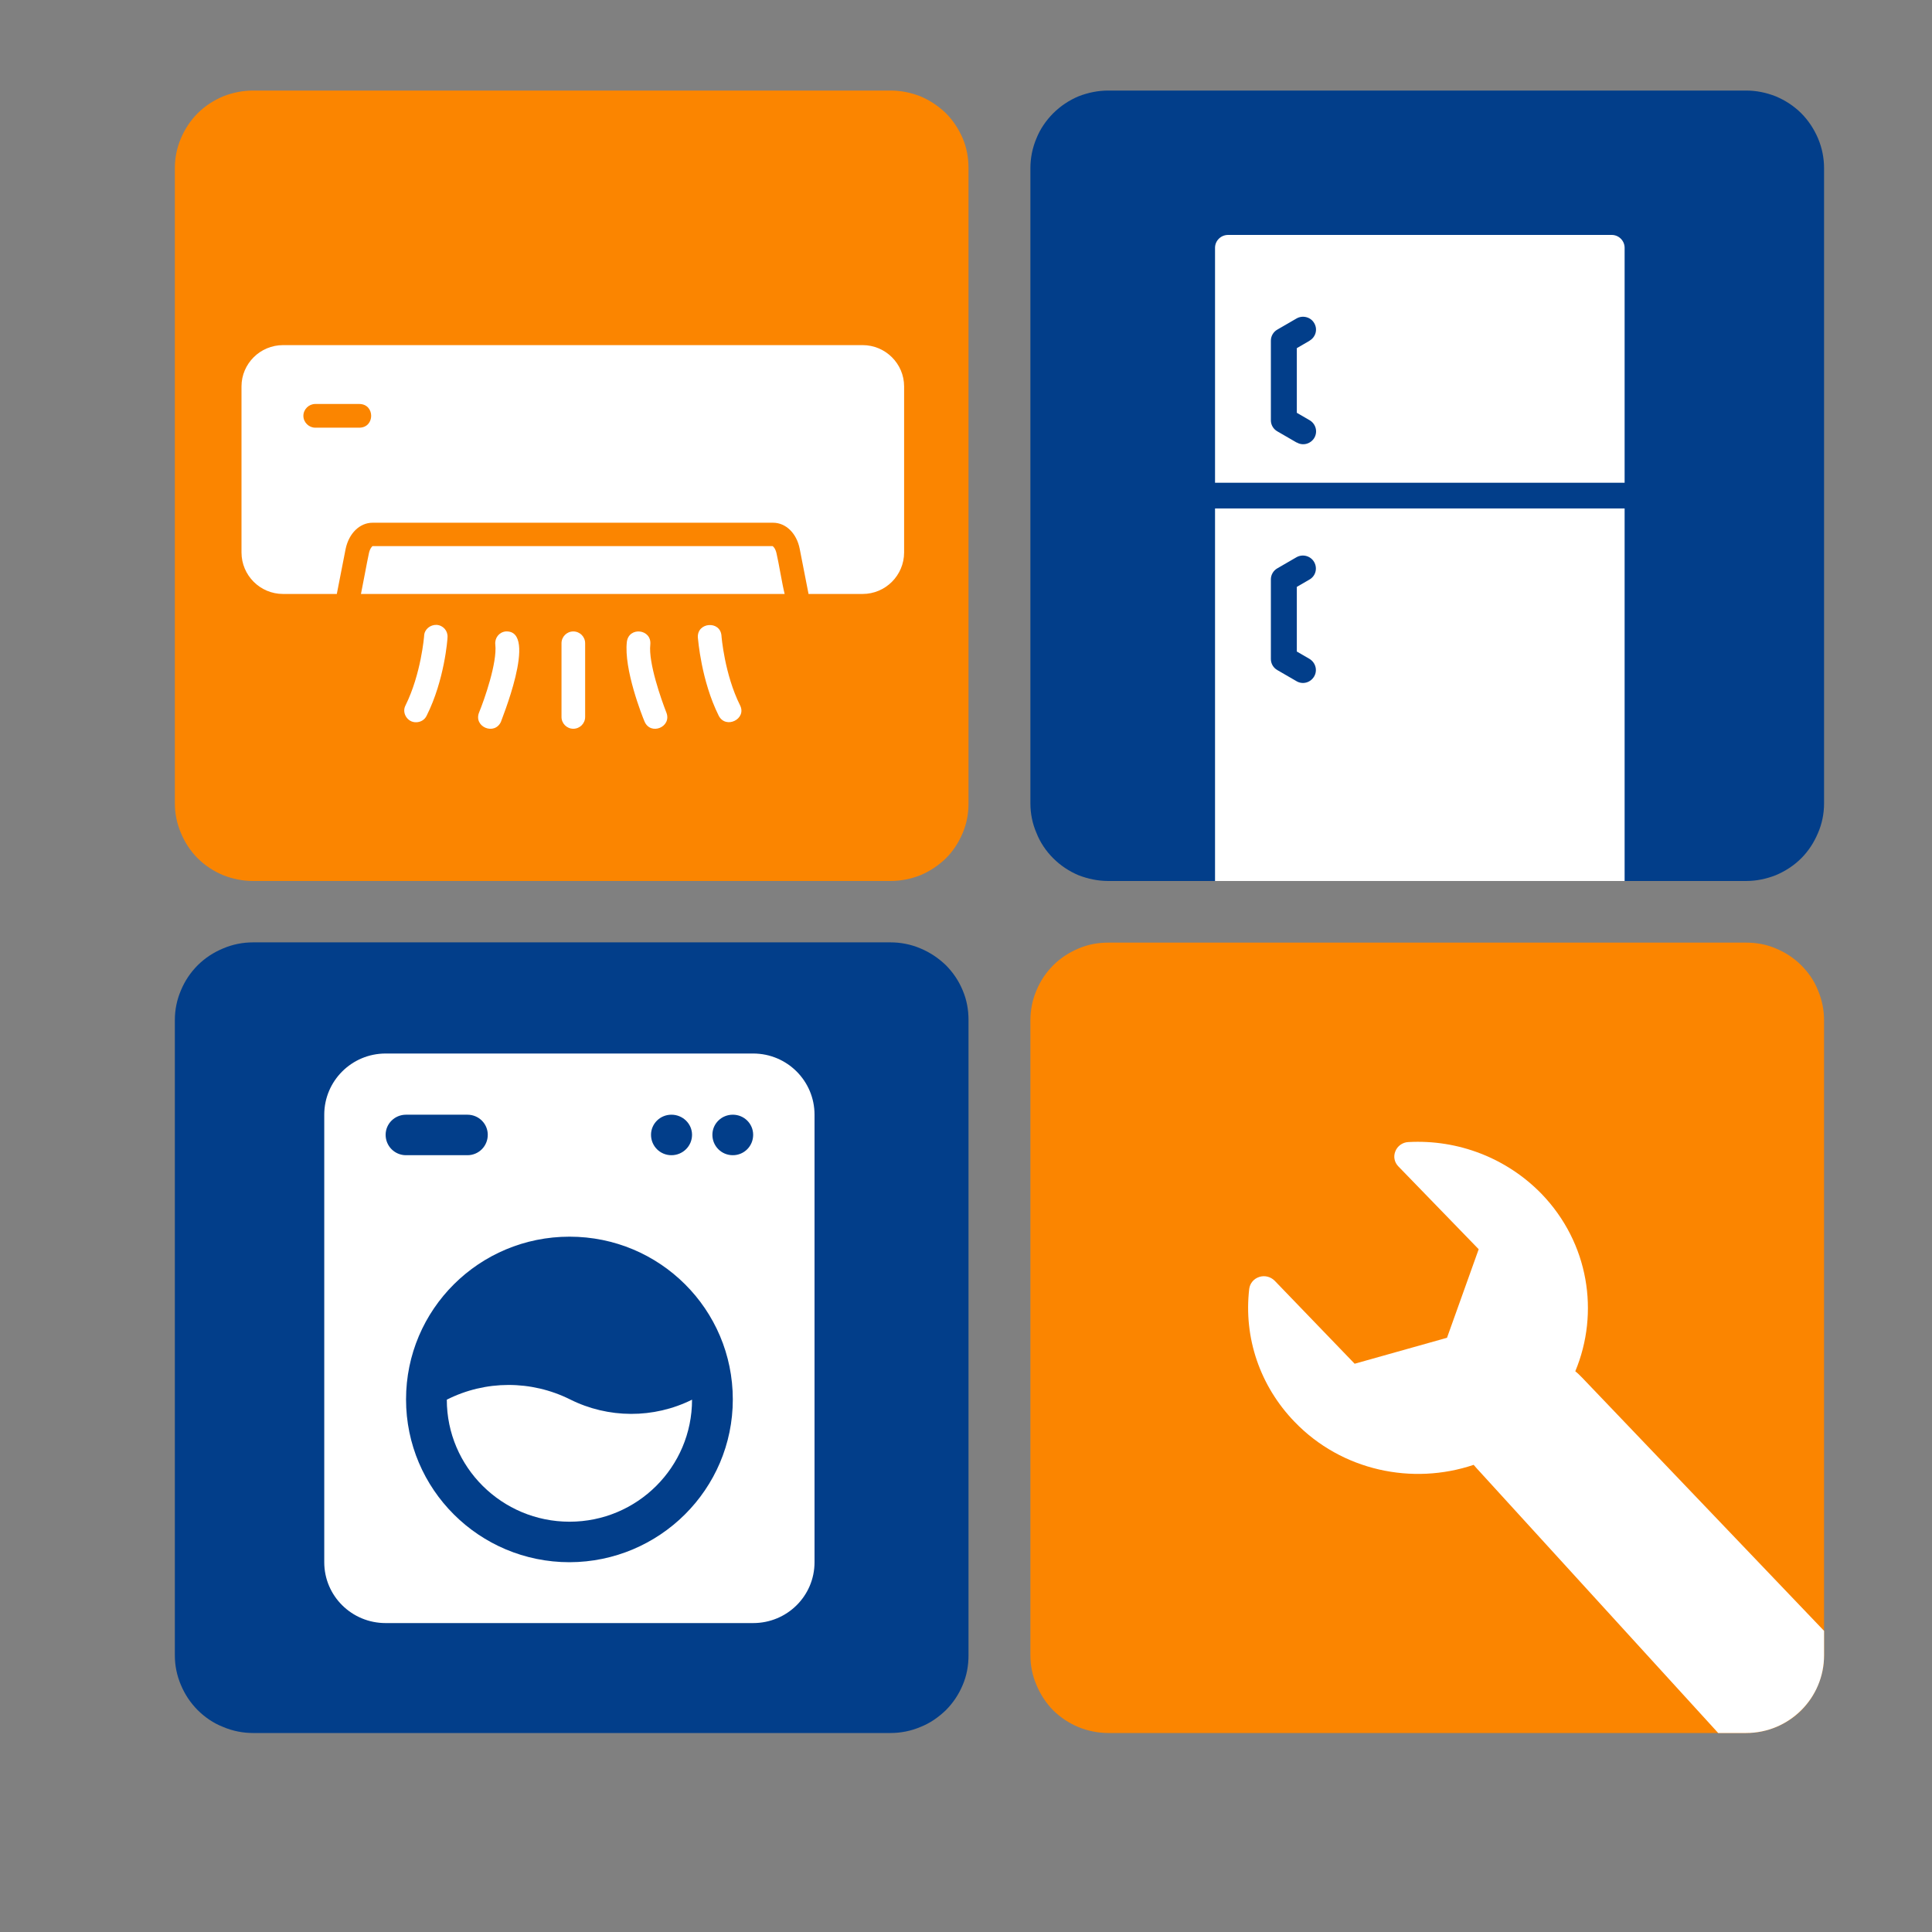 <svg xmlns="http://www.w3.org/2000/svg" xmlns:xlink="http://www.w3.org/1999/xlink" width="40" zoomAndPan="magnify" viewBox="0 0 30 30" height="40" preserveAspectRatio="xMidYMid meet" version="1.0"><rect x="0" y="0" width="30" height="30" fill="#808080" stroke="none"/><defs><clipPath id="ae2e4f60cc"><path d="M 2 1.387 L 16 1.387 L 16 14 L 2 14 Z M 2 1.387 " clip-rule="nonzero"/></clipPath><clipPath id="d34e69423e"><path d="M 16 1.387 L 28.355 1.387 L 28.355 14 L 16 14 Z M 16 1.387 " clip-rule="nonzero"/></clipPath><clipPath id="16e3db0e14"><path d="M 16 14 L 28.355 14 L 28.355 27 L 16 27 Z M 16 14 " clip-rule="nonzero"/></clipPath><clipPath id="a8f39e558e"><path d="M 19 17 L 28.355 17 L 28.355 27 L 19 27 Z M 19 17 " clip-rule="nonzero"/></clipPath></defs><g clip-path="url(#ae2e4f60cc)"><path fill="#fb8500" d="M 3.93 1.406 L 13.828 1.406 C 13.988 1.406 14.145 1.438 14.293 1.496 C 14.441 1.559 14.57 1.645 14.688 1.758 C 14.801 1.871 14.887 2.004 14.949 2.148 C 15.012 2.297 15.039 2.453 15.039 2.613 L 15.039 12.473 C 15.039 12.633 15.012 12.785 14.949 12.934 C 14.887 13.082 14.801 13.215 14.688 13.328 C 14.57 13.441 14.441 13.527 14.293 13.59 C 14.145 13.648 13.988 13.68 13.828 13.68 L 3.93 13.68 C 3.77 13.68 3.613 13.648 3.465 13.59 C 3.316 13.527 3.184 13.441 3.07 13.328 C 2.957 13.215 2.871 13.082 2.809 12.934 C 2.746 12.785 2.715 12.633 2.715 12.473 L 2.715 2.613 C 2.715 2.453 2.746 2.297 2.809 2.148 C 2.871 2.004 2.957 1.871 3.07 1.758 C 3.184 1.645 3.316 1.559 3.465 1.496 C 3.613 1.438 3.77 1.406 3.93 1.406 Z M 3.93 1.406 " fill-opacity="1" fill-rule="nonzero"/></g><g clip-path="url(#d34e69423e)"><path fill="#023e8a" d="M 17.211 1.406 L 27.113 1.406 C 27.273 1.406 27.426 1.438 27.574 1.496 C 27.723 1.559 27.855 1.645 27.969 1.758 C 28.082 1.871 28.168 2.004 28.23 2.148 C 28.293 2.297 28.324 2.453 28.324 2.613 L 28.324 12.473 C 28.324 12.633 28.293 12.789 28.23 12.934 C 28.168 13.082 28.082 13.215 27.969 13.328 C 27.855 13.441 27.723 13.527 27.574 13.59 C 27.426 13.648 27.273 13.68 27.113 13.68 L 17.211 13.68 C 17.051 13.68 16.895 13.648 16.746 13.59 C 16.598 13.527 16.469 13.441 16.355 13.328 C 16.242 13.215 16.152 13.082 16.094 12.934 C 16.031 12.789 16 12.633 16 12.473 L 16 2.613 C 16 2.453 16.031 2.297 16.094 2.148 C 16.152 2.004 16.242 1.871 16.355 1.758 C 16.469 1.645 16.598 1.559 16.746 1.496 C 16.895 1.438 17.051 1.406 17.211 1.406 Z M 17.211 1.406 " fill-opacity="1" fill-rule="nonzero"/></g><path fill="#023e8a" d="M 3.93 14.633 L 13.828 14.633 C 13.988 14.633 14.145 14.664 14.293 14.727 C 14.441 14.789 14.57 14.875 14.688 14.988 C 14.801 15.102 14.887 15.23 14.949 15.379 C 15.012 15.527 15.039 15.68 15.039 15.84 L 15.039 25.703 C 15.039 25.863 15.012 26.016 14.949 26.164 C 14.887 26.312 14.801 26.441 14.688 26.555 C 14.57 26.668 14.441 26.758 14.293 26.816 C 14.145 26.879 13.988 26.91 13.828 26.91 L 3.93 26.91 C 3.77 26.91 3.613 26.879 3.465 26.816 C 3.316 26.758 3.184 26.668 3.07 26.555 C 2.957 26.441 2.871 26.312 2.809 26.164 C 2.746 26.016 2.715 25.863 2.715 25.703 L 2.715 15.84 C 2.715 15.68 2.746 15.527 2.809 15.379 C 2.871 15.23 2.957 15.102 3.07 14.988 C 3.184 14.875 3.316 14.789 3.465 14.727 C 3.613 14.664 3.77 14.633 3.93 14.633 Z M 3.93 14.633 " fill-opacity="1" fill-rule="nonzero"/><g clip-path="url(#16e3db0e14)"><path fill="#fb8500" d="M 17.211 14.637 L 27.113 14.637 C 27.273 14.637 27.426 14.664 27.574 14.727 C 27.723 14.789 27.855 14.875 27.969 14.988 C 28.082 15.102 28.172 15.23 28.23 15.379 C 28.293 15.527 28.324 15.684 28.324 15.844 L 28.324 25.703 C 28.324 25.863 28.293 26.016 28.23 26.164 C 28.172 26.312 28.082 26.445 27.969 26.559 C 27.855 26.672 27.723 26.758 27.574 26.82 C 27.426 26.879 27.273 26.91 27.113 26.91 L 17.211 26.91 C 17.051 26.91 16.898 26.879 16.75 26.82 C 16.602 26.758 16.469 26.672 16.355 26.559 C 16.242 26.445 16.156 26.312 16.094 26.164 C 16.031 26.016 16 25.863 16 25.703 L 16 15.844 C 16 15.684 16.031 15.527 16.094 15.379 C 16.156 15.23 16.242 15.102 16.355 14.988 C 16.469 14.875 16.602 14.789 16.75 14.727 C 16.898 14.664 17.051 14.637 17.211 14.637 Z M 17.211 14.637 " fill-opacity="1" fill-rule="nonzero"/></g><path fill="#ffffff" d="M 13.395 5.359 L 4.395 5.359 C 4.039 5.359 3.75 5.648 3.75 6 L 3.75 8.578 C 3.75 8.934 4.039 9.223 4.395 9.223 L 5.23 9.223 L 5.367 8.523 C 5.418 8.281 5.586 8.117 5.785 8.117 L 12.004 8.117 C 12.203 8.117 12.371 8.281 12.418 8.523 L 12.555 9.223 L 13.395 9.223 C 13.75 9.223 14.039 8.934 14.039 8.578 L 14.039 6 C 14.039 5.648 13.75 5.359 13.395 5.359 Z M 5.582 6.641 L 4.895 6.641 C 4.797 6.641 4.711 6.559 4.711 6.457 C 4.711 6.355 4.797 6.273 4.895 6.273 L 5.582 6.273 C 5.824 6.277 5.824 6.637 5.582 6.641 Z M 5.582 6.641 " fill-opacity="1" fill-rule="nonzero"/><path fill="#ffffff" d="M 12.059 8.598 C 12.043 8.52 12.008 8.484 11.996 8.48 L 5.785 8.48 C 5.777 8.484 5.742 8.52 5.727 8.598 C 5.695 8.746 5.637 9.07 5.605 9.223 C 5.605 9.223 12.184 9.223 12.184 9.223 C 12.145 9.07 12.094 8.746 12.059 8.598 Z M 12.059 8.598 " fill-opacity="1" fill-rule="nonzero"/><path fill="#ffffff" d="M 6.781 9.703 C 6.68 9.699 6.59 9.773 6.586 9.871 C 6.586 9.879 6.539 10.465 6.297 10.953 C 6.234 11.07 6.328 11.219 6.461 11.215 C 6.527 11.215 6.594 11.18 6.625 11.113 C 6.902 10.562 6.949 9.926 6.949 9.898 C 6.957 9.797 6.883 9.711 6.781 9.703 Z M 6.781 9.703 " fill-opacity="1" fill-rule="nonzero"/><path fill="#ffffff" d="M 7.852 9.805 C 7.75 9.816 7.68 9.906 7.691 10.008 C 7.723 10.289 7.52 10.867 7.438 11.066 C 7.352 11.289 7.684 11.426 7.781 11.203 C 7.758 11.242 8.375 9.777 7.852 9.805 Z M 7.852 9.805 " fill-opacity="1" fill-rule="nonzero"/><path fill="#ffffff" d="M 11.203 9.871 C 11.184 9.633 10.824 9.66 10.836 9.898 C 10.84 9.926 10.887 10.566 11.16 11.113 C 11.27 11.328 11.598 11.164 11.492 10.953 C 11.25 10.469 11.203 9.879 11.203 9.871 Z M 11.203 9.871 " fill-opacity="1" fill-rule="nonzero"/><path fill="#ffffff" d="M 10.098 10.008 C 10.121 9.766 9.766 9.727 9.734 9.965 C 9.684 10.391 9.973 11.121 10.008 11.203 C 10.102 11.426 10.434 11.289 10.348 11.066 C 10.27 10.867 10.066 10.293 10.098 10.008 Z M 10.098 10.008 " fill-opacity="1" fill-rule="nonzero"/><path fill="#ffffff" d="M 8.902 9.805 C 8.801 9.805 8.719 9.887 8.719 9.988 L 8.719 11.133 C 8.719 11.234 8.801 11.316 8.902 11.316 C 9.004 11.316 9.086 11.234 9.086 11.133 L 9.086 9.988 C 9.086 9.887 9.004 9.805 8.902 9.805 Z M 8.902 9.805 " fill-opacity="1" fill-rule="nonzero"/><path fill="#ffffff" d="M 18.867 7.895 L 18.867 13.68 L 25.227 13.68 L 25.227 7.895 Z M 20.332 10.23 C 20.43 10.289 20.461 10.41 20.406 10.504 C 20.348 10.602 20.227 10.633 20.133 10.578 L 19.836 10.406 C 19.773 10.371 19.734 10.305 19.734 10.234 L 19.734 8.996 C 19.734 8.926 19.773 8.859 19.836 8.824 L 20.133 8.652 C 20.23 8.598 20.352 8.633 20.406 8.727 C 20.461 8.824 20.43 8.945 20.332 9 L 20.137 9.113 L 20.137 10.117 Z M 25.027 3.648 L 19.07 3.648 C 18.957 3.648 18.867 3.738 18.867 3.848 L 18.867 7.496 L 25.227 7.496 L 25.227 3.848 C 25.227 3.738 25.137 3.648 25.027 3.648 Z M 20.41 6.797 C 20.352 6.895 20.23 6.926 20.137 6.871 C 20.133 6.871 20.133 6.871 20.133 6.871 L 19.836 6.699 C 19.773 6.664 19.734 6.598 19.734 6.527 L 19.734 5.289 C 19.734 5.219 19.773 5.152 19.836 5.117 L 20.133 4.945 C 20.227 4.891 20.352 4.922 20.406 5.016 C 20.465 5.113 20.43 5.234 20.336 5.289 C 20.336 5.289 20.336 5.293 20.332 5.293 L 20.137 5.406 L 20.137 6.41 L 20.332 6.523 C 20.43 6.578 20.465 6.699 20.41 6.797 Z M 20.41 6.797 " fill-opacity="1" fill-rule="evenodd"/><path fill="#ffffff" d="M 11.695 16.359 L 5.988 16.359 C 5.461 16.359 5.035 16.785 5.035 17.309 L 5.035 24.258 C 5.035 24.781 5.461 25.203 5.988 25.203 L 11.695 25.203 C 12.223 25.203 12.648 24.781 12.648 24.258 L 12.648 17.309 C 12.648 16.785 12.223 16.359 11.695 16.359 Z M 10.426 17.309 C 10.602 17.309 10.746 17.449 10.746 17.621 C 10.746 17.797 10.602 17.938 10.426 17.938 C 10.25 17.938 10.109 17.797 10.109 17.621 C 10.109 17.449 10.25 17.309 10.426 17.309 Z M 5.988 17.621 C 5.988 17.449 6.129 17.309 6.305 17.309 L 7.258 17.309 C 7.434 17.309 7.574 17.449 7.574 17.621 C 7.574 17.797 7.434 17.938 7.258 17.938 L 6.305 17.938 C 6.129 17.938 5.988 17.797 5.988 17.621 Z M 8.844 24.258 C 7.441 24.258 6.305 23.125 6.305 21.73 C 6.305 20.332 7.441 19.203 8.844 19.203 C 10.246 19.203 11.379 20.332 11.379 21.73 C 11.379 23.125 10.242 24.254 8.844 24.258 Z M 11.379 17.938 C 11.203 17.938 11.062 17.797 11.062 17.621 C 11.062 17.449 11.203 17.309 11.379 17.309 C 11.555 17.309 11.695 17.449 11.695 17.621 C 11.695 17.797 11.555 17.938 11.379 17.938 Z M 11.379 17.938 " fill-opacity="1" fill-rule="nonzero"/><path fill="#ffffff" d="M 8.852 21.73 C 8.25 21.43 7.539 21.43 6.938 21.734 C 6.938 22.781 7.793 23.629 8.844 23.629 C 9.895 23.629 10.746 22.781 10.746 21.734 C 10.148 22.031 9.445 22.027 8.852 21.73 Z M 8.852 21.73 " fill-opacity="1" fill-rule="nonzero"/><g clip-path="url(#a8f39e558e)"><path fill="#ffffff" d="M 28.324 25.324 L 28.324 25.703 C 28.324 26.371 27.781 26.91 27.113 26.91 L 26.68 26.91 L 22.984 22.859 C 22.949 22.82 22.914 22.785 22.883 22.746 C 21.934 23.066 20.836 22.84 20.102 22.078 C 19.566 21.523 19.309 20.773 19.398 20.012 C 19.41 19.926 19.469 19.855 19.555 19.828 C 19.637 19.801 19.73 19.824 19.793 19.887 L 21.035 21.176 L 22.469 20.773 L 22.961 19.398 L 21.711 18.109 C 21.652 18.047 21.633 17.957 21.668 17.875 C 21.699 17.797 21.777 17.738 21.867 17.734 C 22.645 17.691 23.398 17.984 23.938 18.539 C 24.672 19.301 24.84 20.383 24.461 21.293 C 24.5 21.324 24.535 21.359 24.57 21.395 Z M 28.324 25.324 " fill-opacity="1" fill-rule="nonzero"/></g></svg>